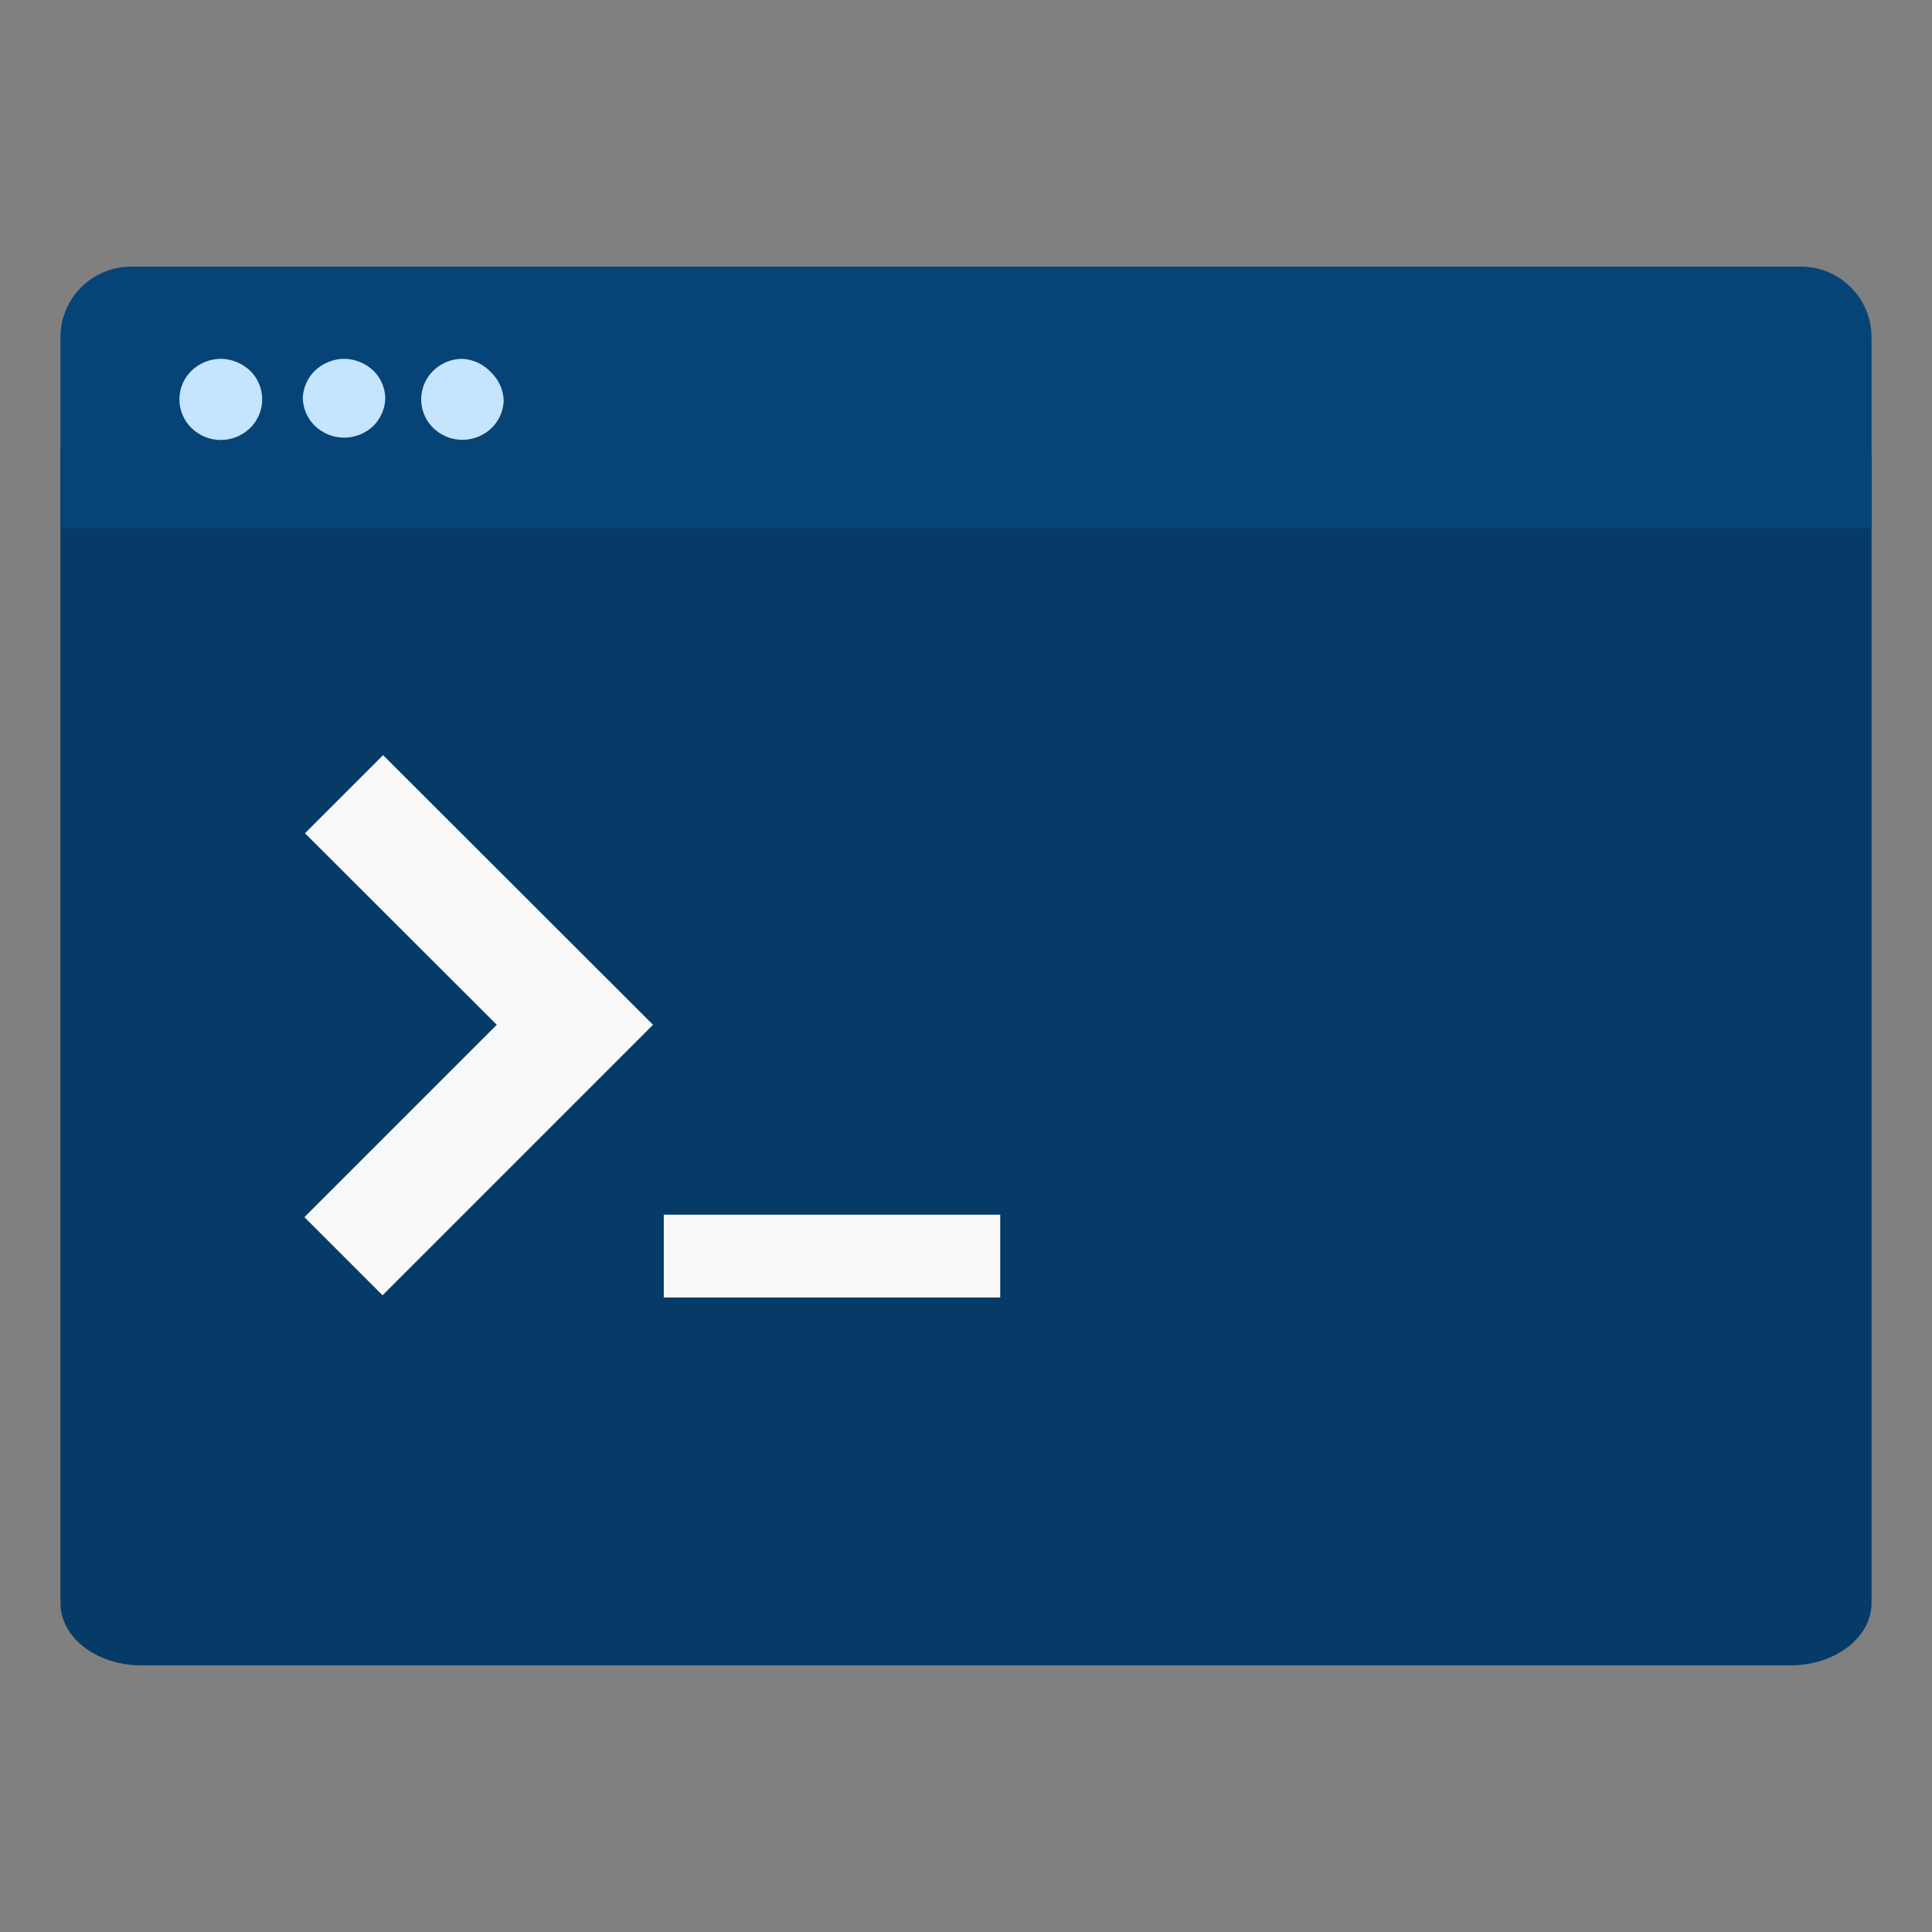 <svg width="70" height="70" viewBox="0 0 70 70" fill="none" xmlns="http://www.w3.org/2000/svg">
<rect x="0" y="0" width="70" height="70" fill="#808080" stroke="none"/>
<path d="M64.87 60.34H5.13C3.51 60.34 2.19 59.34 2.19 58.08V16.34H67.81V58.08C67.81 59.33 66.49 60.34 64.87 60.34Z" fill="#063B67"/>
<path d="M4.75 9.66H65.25C65.929 9.66 66.58 9.93 67.06 10.41C67.54 10.89 67.81 11.541 67.81 12.22V19.14H2.19V12.22C2.19 11.541 2.46 10.89 2.94 10.41C3.42 9.93 4.071 9.66 4.75 9.66Z" fill="#064477"/>
<path d="M12.47 13C12.075 13.003 11.696 13.157 11.41 13.43C11.14 13.694 10.983 14.053 10.97 14.43C10.981 14.808 11.139 15.167 11.41 15.43C11.695 15.704 12.075 15.857 12.47 15.857C12.865 15.857 13.245 15.704 13.53 15.43C13.795 15.163 13.949 14.806 13.96 14.43C13.953 14.053 13.799 13.694 13.53 13.43C13.243 13.159 12.865 13.005 12.47 13ZM8 13C7.605 13.003 7.226 13.157 6.94 13.43C6.801 13.565 6.69 13.727 6.615 13.905C6.539 14.084 6.5 14.276 6.5 14.47C6.5 14.664 6.539 14.856 6.615 15.034C6.69 15.213 6.801 15.375 6.94 15.51C7.224 15.786 7.604 15.941 8 15.941C8.396 15.941 8.776 15.786 9.06 15.51C9.199 15.375 9.31 15.213 9.385 15.034C9.461 14.856 9.5 14.664 9.5 14.47C9.5 14.276 9.461 14.084 9.385 13.905C9.31 13.727 9.199 13.565 9.06 13.43C8.773 13.159 8.395 13.005 8 13ZM16.75 13C16.357 13.001 15.981 13.156 15.7 13.43C15.561 13.565 15.45 13.727 15.375 13.905C15.299 14.084 15.26 14.276 15.26 14.47C15.26 14.664 15.299 14.856 15.375 15.034C15.45 15.213 15.561 15.375 15.7 15.51C15.983 15.783 16.361 15.936 16.755 15.936C17.148 15.936 17.527 15.783 17.81 15.51C18.081 15.247 18.239 14.888 18.25 14.51C18.237 14.133 18.08 13.774 17.81 13.51C17.673 13.357 17.507 13.233 17.322 13.145C17.136 13.058 16.935 13.008 16.73 13H16.75Z" fill="#C5E4FE"/>
<path d="M13.86 46.93L11.03 44.1L18 37.13L11.05 30.19L13.88 27.36L23.66 37.13L13.86 46.93Z" fill="#F9F9F9"/>
<path d="M36.24 44.01H24.05V47.01H36.24V44.01Z" fill="#F9F9F9"/>
</svg>

